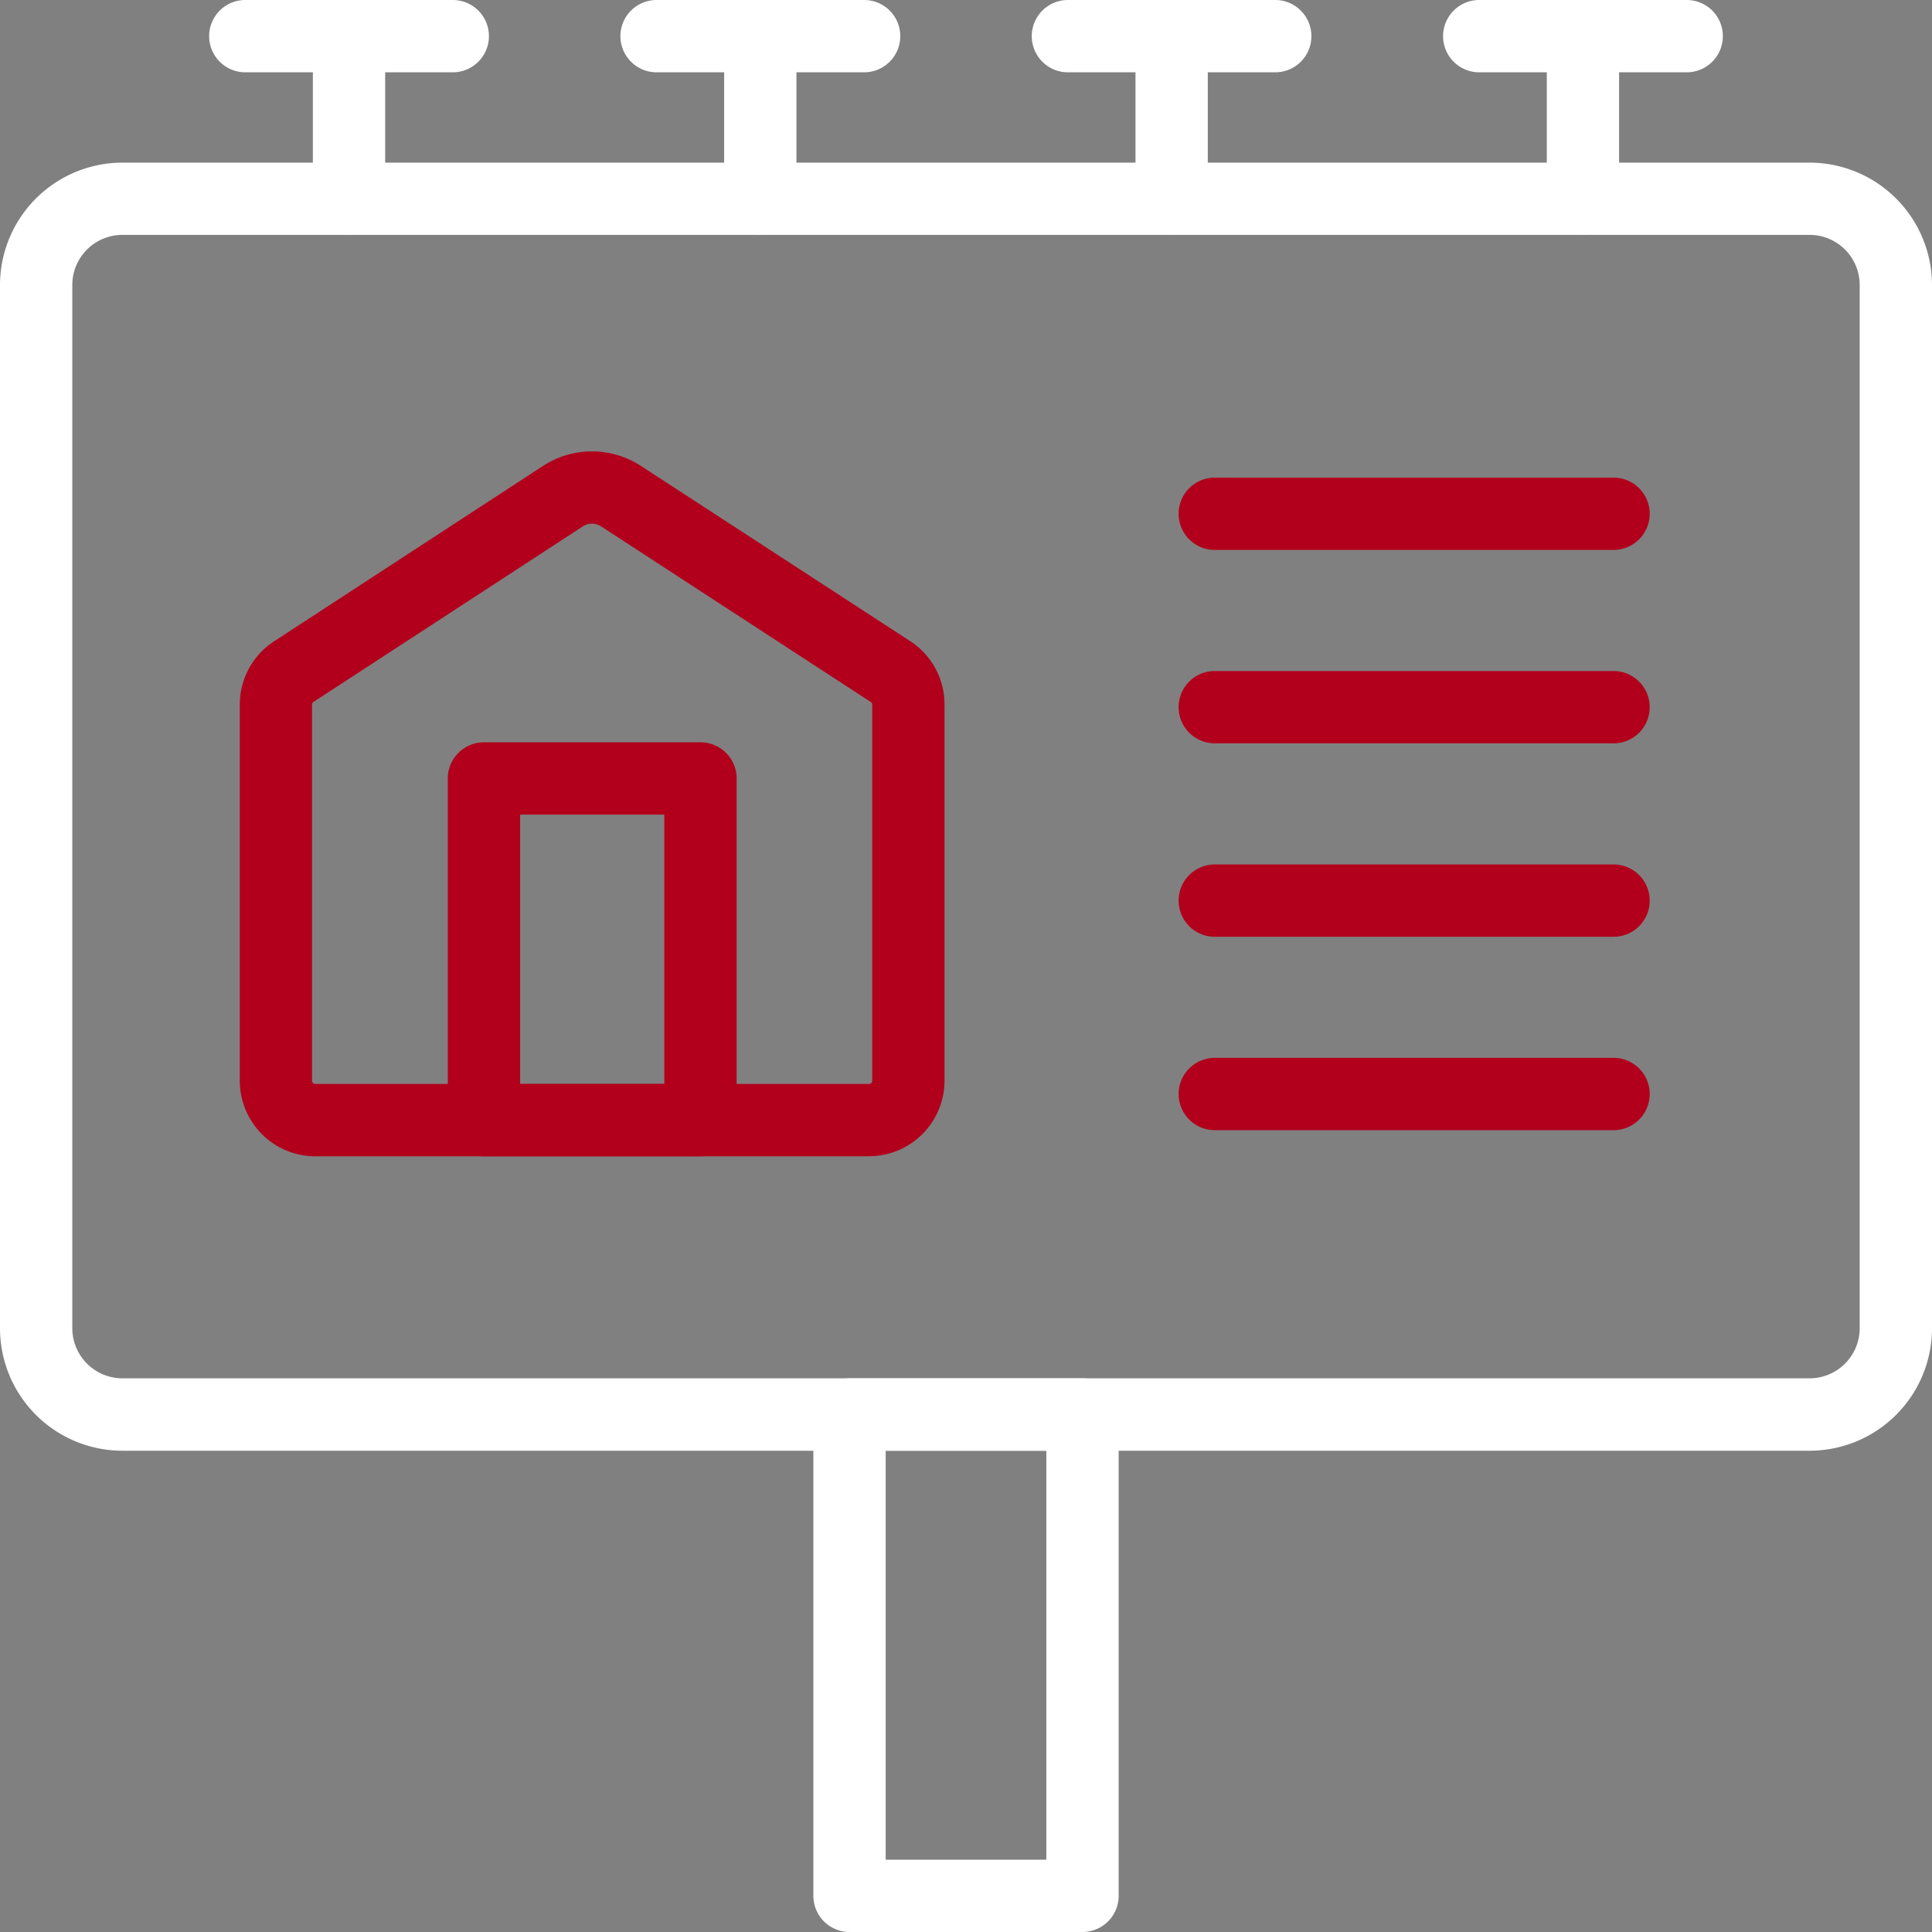 <svg id="_005-billboard" data-name="005-billboard" xmlns="http://www.w3.org/2000/svg" width="50.927" height="50.927" viewBox="0 0 50.927 50.927">
  <rect x="0" y="0" width="50.927" height="50.927" fill="#808080" stroke="none"/>
  <path id="Path_217" data-name="Path 217" d="M45.448,57.677h-14.6a1.992,1.992,0,0,1-1.99-1.989V45.771a1.984,1.984,0,0,1,.9-1.667l7.092-4.625a2.364,2.364,0,0,1,2.582,0L46.534,44.1a1.983,1.983,0,0,1,.9,1.667v9.919a1.991,1.991,0,0,1-1.99,1.989ZM38.148,41a.456.456,0,0,0-.25.074L30.8,45.7a.082.082,0,0,0-.038.07v9.916a.083.083,0,0,0,.083.083h14.6a.083.083,0,0,0,.083-.083V45.771a.083.083,0,0,0-.038-.07l-7.1-4.623A.463.463,0,0,0,38.148,41Z" transform="translate(-22.537 -27.197)" fill="#b2001c"/>
  <g id="Group_76" data-name="Group 76" transform="translate(0 0)">
    <path id="Path_218" data-name="Path 218" d="M64.95,59.073H20.477a3.23,3.23,0,0,1-3.227-3.227v-27.5a3.23,3.23,0,0,1,3.227-3.227H64.95a3.23,3.23,0,0,1,3.227,3.227v27.5A3.23,3.23,0,0,1,64.95,59.073ZM20.477,27.023a1.322,1.322,0,0,0-1.321,1.321v27.5a1.322,1.322,0,0,0,1.321,1.32H64.95a1.322,1.322,0,0,0,1.321-1.32v-27.5a1.322,1.322,0,0,0-1.321-1.321Z" transform="translate(-17.25 -20.832)" fill="#fff"/>
    <path id="Path_219" data-name="Path 219" d="M63.707,98.551H57.565a.954.954,0,0,1-.953-.953V84.911a.954.954,0,0,1,.953-.953h6.142a.954.954,0,0,1,.953.953V97.6A.954.954,0,0,1,63.707,98.551Zm-5.189-1.906h4.235V85.864H58.518Z" transform="translate(-35.172 -47.624)" fill="#fff"/>
    <g id="Group_72" data-name="Group 72" transform="translate(5.513)">
      <path id="Path_220" data-name="Path 220" d="M33.793,19.156H28.324a.953.953,0,1,1,0-1.906h5.469a.953.953,0,0,1,0,1.906Z" transform="translate(-27.371 -17.25)" fill="#fff"/>
      <path id="Path_221" data-name="Path 221" d="M33.344,23.441a.954.954,0,0,1-.953-.953V18.2a.953.953,0,0,1,1.906,0v4.285a.954.954,0,0,1-.953.953Z" transform="translate(-29.657 -17.25)" fill="#fff"/>
    </g>
    <g id="Group_73" data-name="Group 73" transform="translate(16.354)">
      <path id="Path_222" data-name="Path 222" d="M53.7,19.156H48.229a.953.953,0,0,1,0-1.906H53.7a.953.953,0,0,1,0,1.906Z" transform="translate(-47.276 -17.25)" fill="#fff"/>
      <path id="Path_223" data-name="Path 223" d="M53.249,23.441a.954.954,0,0,1-.953-.953V18.2a.953.953,0,0,1,1.906,0v4.285A.953.953,0,0,1,53.249,23.441Z" transform="translate(-49.562 -17.25)" fill="#fff"/>
    </g>
    <g id="Group_74" data-name="Group 74" transform="translate(27.197)">
      <path id="Path_224" data-name="Path 224" d="M73.6,19.156H68.135a.953.953,0,0,1,0-1.906H73.6a.953.953,0,1,1,0,1.906Z" transform="translate(-67.182 -17.25)" fill="#fff"/>
      <path id="Path_225" data-name="Path 225" d="M73.155,23.441a.954.954,0,0,1-.953-.953V18.2a.953.953,0,0,1,1.906,0v4.285a.954.954,0,0,1-.953.953Z" transform="translate(-69.468 -17.25)" fill="#fff"/>
    </g>
    <g id="Group_75" data-name="Group 75" transform="translate(38.039)">
      <path id="Path_226" data-name="Path 226" d="M93.509,19.156H88.04a.953.953,0,0,1,0-1.906h5.469a.953.953,0,1,1,0,1.906Z" transform="translate(-87.087 -17.25)" fill="#fff"/>
      <path id="Path_227" data-name="Path 227" d="M93.06,23.441a.954.954,0,0,1-.953-.953V18.2a.953.953,0,1,1,1.906,0v4.285a.953.953,0,0,1-.953.953Z" transform="translate(-89.373 -17.25)" fill="#fff"/>
    </g>
  </g>
  <path id="Path_228" data-name="Path 228" d="M45.583,64.088H39.875a.953.953,0,0,1-.953-.953V54.128a.953.953,0,0,1,.953-.953h5.708a.953.953,0,0,1,.953.953v9.006a.953.953,0,0,1-.953.953Zm-4.754-1.906h3.8v-7.1h-3.8Z" transform="translate(-27.118 -33.608)" fill="#b2001c"/>
  <path id="Path_229" data-name="Path 229" d="M85.755,42.27H75.243a.953.953,0,0,1,0-1.906H85.755a.953.953,0,1,1,0,1.906Z" transform="translate(-43.222 -27.774)" fill="#b2001c"/>
  <path id="Path_230" data-name="Path 230" d="M85.755,51.631H75.243a.953.953,0,0,1,0-1.906H85.755a.953.953,0,1,1,0,1.906Z" transform="translate(-43.222 -32.037)" fill="#b2001c"/>
  <path id="Path_231" data-name="Path 231" d="M85.755,60.991H75.243a.953.953,0,0,1,0-1.906H85.755a.953.953,0,1,1,0,1.906Z" transform="translate(-43.222 -36.298)" fill="#b2001c"/>
  <path id="Path_232" data-name="Path 232" d="M85.755,70.352H75.243a.953.953,0,0,1,0-1.906H85.755a.953.953,0,1,1,0,1.906Z" transform="translate(-43.222 -40.561)" fill="#b2001c"/>
</svg>
